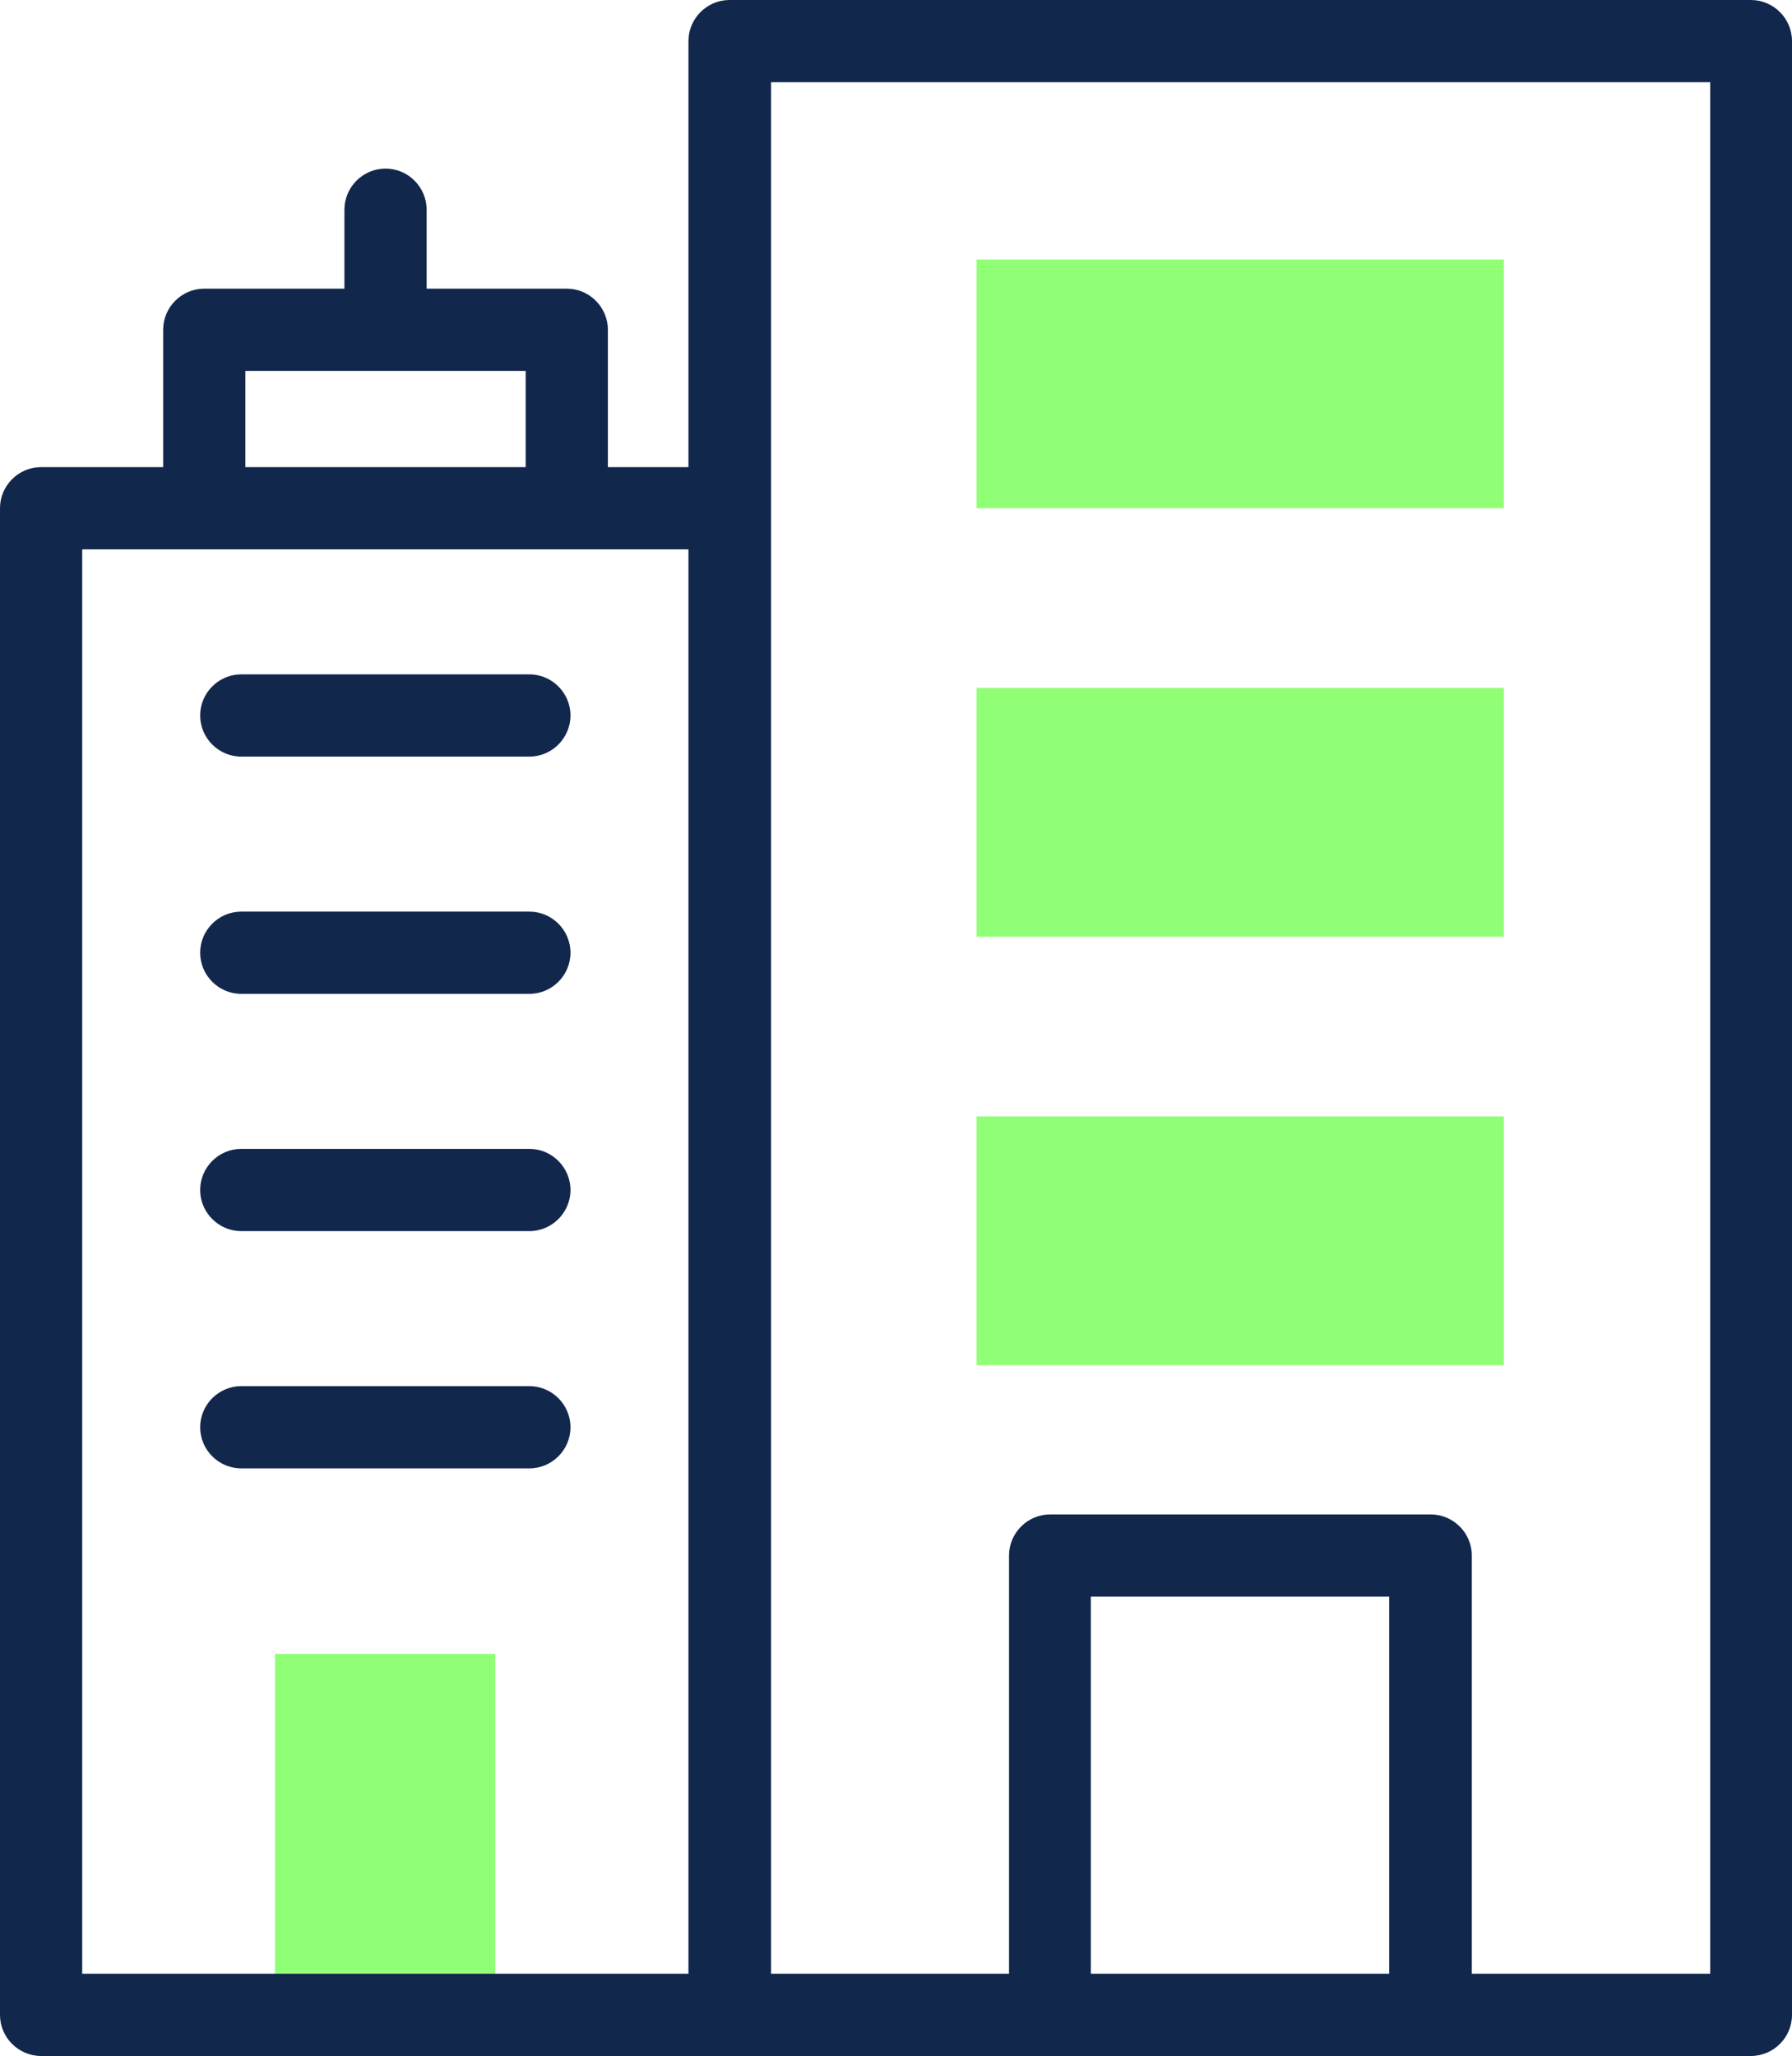 <?xml version="1.0" encoding="UTF-8"?>
<svg id="Layer_2" data-name="Layer 2" xmlns="http://www.w3.org/2000/svg" viewBox="0 0 43.6 50">
  <defs>
    <style>
      .cls-1 {
        fill: #12274c;
      }

      .cls-2 {
        fill: #91ff76;
      }
    </style>
  </defs>
  <g id="icons">
    <g id="office">
      <g id="icon">
        <rect class="cls-2" x="6.69" y="40.22" width="5.36" height="8.78"/>
        <rect class="cls-2" x="23.76" y="27.15" width="12.83" height="6.05"/>
        <rect class="cls-2" x="23.76" y="16.73" width="12.83" height="6.05"/>
        <rect class="cls-2" x="23.76" y="6.31" width="12.83" height="6.05"/>
        <g>
          <path class="cls-1" d="M42.6,0h-24.85c-.55,0-1,.45-1,1v10.36h-1.96v-3.34c0-.55-.45-1-1-1h-3.41v-1.92c0-.55-.45-1-1-1s-1,.45-1,1v1.92h-3.41c-.55,0-1,.45-1,1v3.34H1c-.55,0-1,.45-1,1v36.64c0,.55.45,1,1,1h41.6c.55,0,1-.45,1-1V1c0-.55-.45-1-1-1ZM5.97,9.02h6.82v2.34h-6.82v-2.34ZM2,13.36h14.75v34.64H2V13.36ZM26.54,48v-9.17h7.26v9.17h-7.26ZM41.6,48h-5.79v-10.17c0-.55-.45-1-1-1h-9.26c-.55,0-1,.45-1,1v10.17h-5.79V2h22.85v46Z"/>
          <path class="cls-1" d="M12.88,33.71h-7.01c-.55,0-1,.45-1,1s.45,1,1,1h7.01c.55,0,1-.45,1-1s-.45-1-1-1Z"/>
          <path class="cls-1" d="M12.88,27.94h-7.01c-.55,0-1,.45-1,1s.45,1,1,1h7.01c.55,0,1-.45,1-1s-.45-1-1-1Z"/>
          <path class="cls-1" d="M12.88,22.17h-7.01c-.55,0-1,.45-1,1s.45,1,1,1h7.01c.55,0,1-.45,1-1s-.45-1-1-1Z"/>
          <path class="cls-1" d="M12.88,16.4h-7.01c-.55,0-1,.45-1,1s.45,1,1,1h7.01c.55,0,1-.45,1-1s-.45-1-1-1Z"/>
        </g>
      </g>
    </g>
  </g>
</svg>